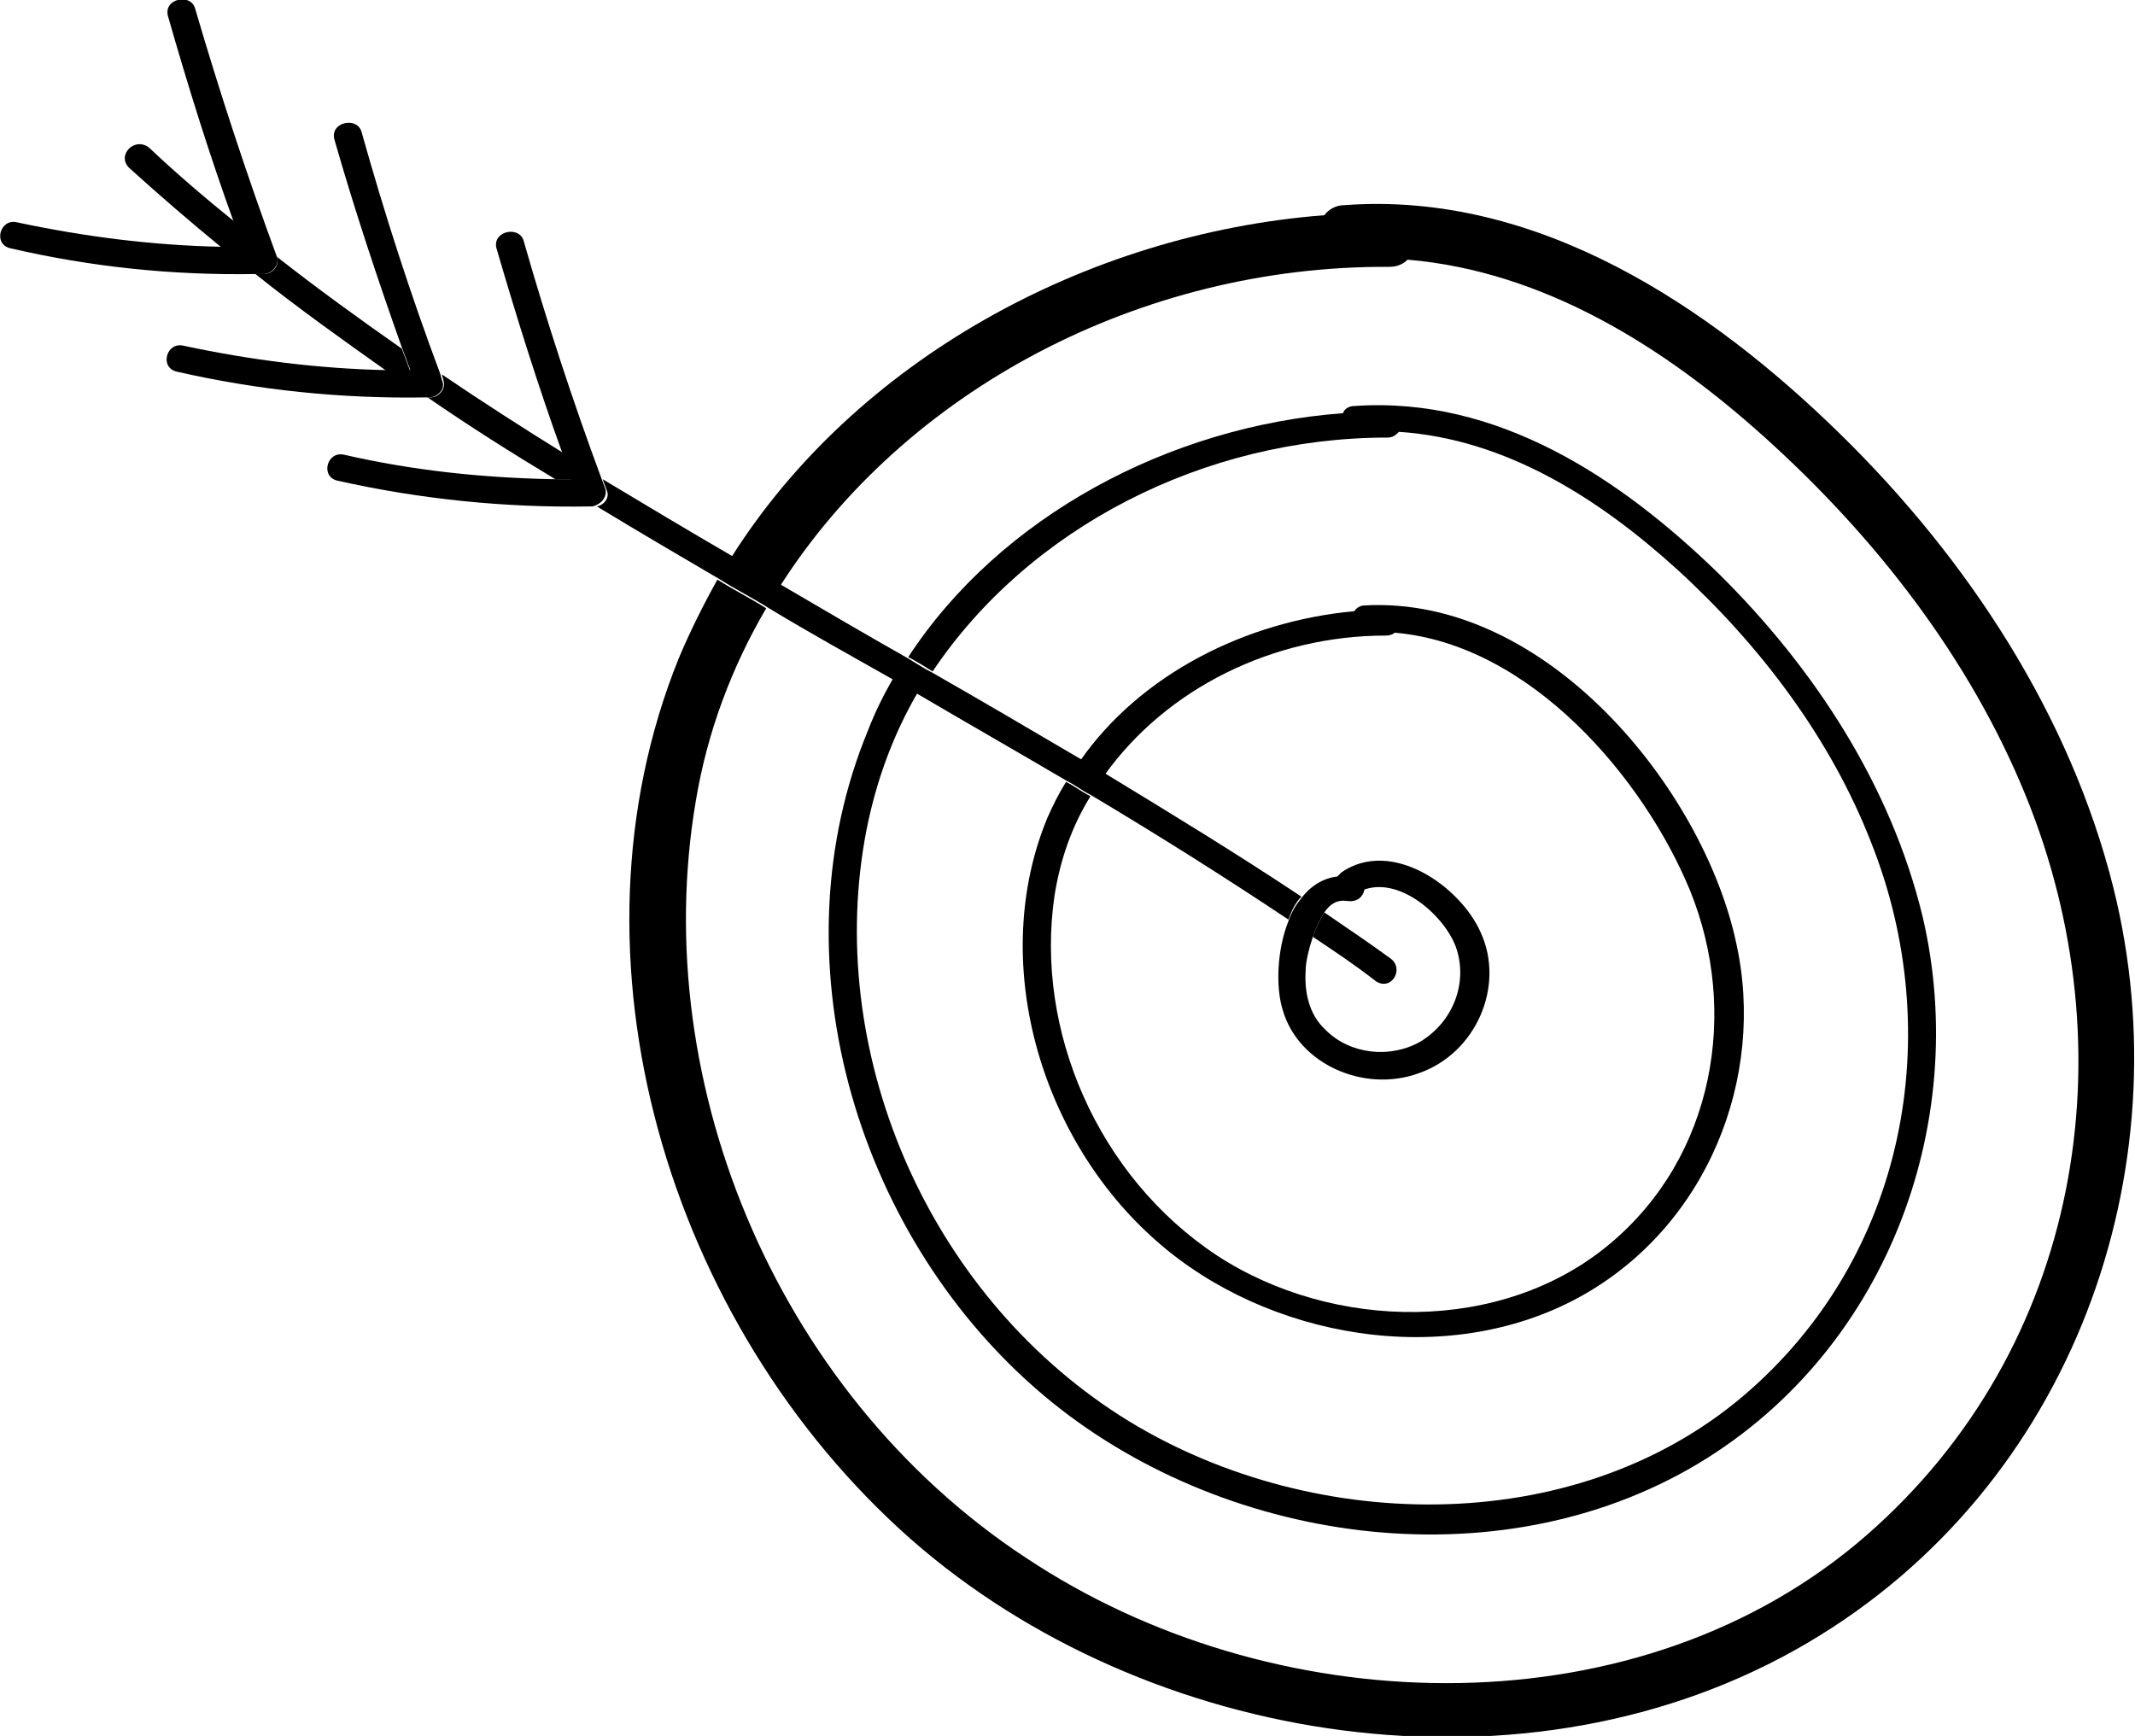 <?xml version="1.0" encoding="UTF-8"?> <!-- Generator: Adobe Illustrator 27.0.0, SVG Export Plug-In . SVG Version: 6.00 Build 0) --> <svg xmlns="http://www.w3.org/2000/svg" xmlns:xlink="http://www.w3.org/1999/xlink" id="Layer_1" x="0px" y="0px" viewBox="0 0 148.8 121" style="enable-background:new 0 0 148.8 121;" xml:space="preserve"> <g id="XMLID_888_"> <g id="XMLID_907_"> <path d="M63.5,107.3c16.4,14.4,43,18.7,62.5,7.2c18.5-10.9,26.2-32.9,21.3-52.6c-3-12-10.1-22.9-19.1-31.7 c-9-8.8-21-16.9-34.5-15.9c-0.6,0-1.1,0.3-1.4,0.7C75.6,16.3,59.6,25.2,51,38.8c1.1,0.7,2.3,1.3,3.4,2 c8.7-13.6,25.1-22.3,42.4-22.2c0.6,0,1-0.2,1.3-0.5c9.5,0.8,17.9,6.1,24.8,12.3c7.8,7,14.4,15.5,18.3,25.1 c7.2,17.7,3.9,38.4-11.1,51.5c-15.7,13.7-40.6,13.1-57.8,2.1C54.4,97.8,45.1,75.7,48.5,55.8c0.8-4.8,2.5-9.3,4.9-13.4 c-1.1-0.7-2.3-1.3-3.4-2c-1,1.8-1.9,3.6-2.7,5.5C38.9,66.7,46.5,92.3,63.5,107.3z"></path> </g> <g id="XMLID_905_"> <path d="M72.2,96.8c12,10.5,31.2,13.7,45.5,5.6c13.7-7.8,19.7-24,16.3-38.5c-2.2-9.1-7.5-17.3-14.3-24 c-6.7-6.5-15.3-12.3-25.3-11.6c-0.4,0-0.7,0.2-0.8,0.5c-12.1,0.9-23.9,7.2-30.3,17c0.6,0.3,1.2,0.7,1.7,1 c6.7-10,18.9-16.3,31.7-16.3c0.4,0,0.6-0.2,0.8-0.4c7.5,0.5,14,4.7,19.4,9.6c5.8,5.3,10.7,11.8,13.5,19 c5.3,13.3,2.5,28.9-8.9,38.6c-11.9,10.1-30.5,9.6-43.4,1.4c-13.6-8.7-20.7-25.6-17.7-40.9c0.7-3.5,1.9-6.7,3.6-9.6 c-0.6-0.3-1.2-0.7-1.7-1c-0.7,1.2-1.3,2.4-1.8,3.7C54,66.6,59.5,85.7,72.2,96.8z"></path> </g> <g id="XMLID_902_"> <path d="M80.6,86.5c7.7,6.8,20.2,9,29.5,3.9c8.9-4.9,13-15.3,10.9-24.7c-2.3-10.7-13.2-24.2-25.9-23.5c-0.3,0-0.6,0.2-0.7,0.4 c-7.6,0.7-14.9,4.4-19.1,10.4c0.6,0.3,1.1,0.7,1.7,1c4.3-6,11.7-9.7,19.6-9.7c0.3,0,0.5-0.1,0.6-0.2c9.5,0.8,17.4,10.2,20.6,18 c3.4,8.4,1.7,18.5-5.6,24.6c-7.5,6.3-19.3,6.1-27.4,0.8C76.5,82,72.1,71.8,73.5,62.4c0.4-2.5,1.2-4.8,2.5-6.9 c-0.6-0.3-1.1-0.7-1.7-1c-0.5,0.8-0.9,1.6-1.3,2.5C68.9,66.9,72.4,79.3,80.6,86.5z"></path> </g> <g id="XMLID_901_"> <path d="M17,17.2c-0.2-0.6-0.4-1.1-0.6-1.7c-2.1-1.7-4.1-3.4-6-5.2C9.4,9.5,8.1,10.8,9,11.7c2.1,1.9,4.3,3.8,6.5,5.6 C16,17.2,16.5,17.2,17,17.2z"></path> </g> <g id="XMLID_900_"> <path d="M39.9,33.4c-0.2-0.6-0.4-1.2-0.6-1.8c-2.9-1.8-5.7-3.6-8.5-5.5c0,0.1,0.1,0.3,0.1,0.4c0.2,0.6-0.3,1.2-0.9,1.2 c-0.1,0-0.1,0-0.2,0c2.9,2,5.9,3.9,8.9,5.7C39,33.4,39.4,33.4,39.9,33.4z"></path> </g> <g id="XMLID_899_"> <path d="M62.3,47.4c0.6,0.3,1.2,0.7,1.7,1c3.4,2,6.9,4,10.3,6c0.6,0.3,1.1,0.7,1.7,1c4.7,2.8,9.3,5.7,13.8,8.7 c0.2-0.6,0.5-1.2,0.9-1.6c-4.5-3-9.1-5.8-13.7-8.6c-0.6-0.3-1.1-0.7-1.7-1c-3.4-2-6.8-4-10.3-6c-0.6-0.3-1.2-0.7-1.7-1 c-3-1.7-5.9-3.4-8.8-5.1c-1.1-0.7-2.3-1.3-3.4-2c-3.1-1.8-6.1-3.6-9.1-5.4c0.1,0.3,0.2,0.5,0.3,0.8c0.2,0.5-0.2,1-0.7,1.1 c2.8,1.7,5.7,3.4,8.6,5.1c1.1,0.7,2.3,1.3,3.4,2C56.4,44.1,59.3,45.7,62.3,47.4z"></path> </g> <g id="XMLID_898_"> <path d="M28.6,25.9c-0.2-0.5-0.4-1.1-0.6-1.6c-3-2.1-5.9-4.2-8.7-6.4c0,0,0,0,0,0c0.2,0.6-0.3,1.2-0.9,1.2c-0.2,0-0.4,0-0.6,0 c3,2.4,6.1,4.6,9.2,6.8C27.5,25.9,28,25.9,28.6,25.9z"></path> </g> <g id="XMLID_896_"> <path d="M96.9,66.8c-1.5-1.1-3-2.1-4.6-3.2c-0.3,0.5-0.6,1.1-0.8,1.7c1.5,1,3,2,4.4,3.1C97,69.1,97.9,67.5,96.9,66.8z"></path> </g> <g id="XMLID_895_"> <path d="M19.3,17.9C19.3,17.9,19.3,17.9,19.3,17.9c-2.1-5.7-4-11.5-5.7-17.3c-0.3-1.1-2.2-0.7-1.9,0.5c1.4,4.9,2.9,9.7,4.6,14.4 c0.2,0.6,0.4,1.1,0.6,1.7c-0.5,0-1,0-1.5,0c-4.8-0.1-9.5-0.7-14.2-1.7C0,15.2-0.5,17,0.7,17.3c5.6,1.3,11.3,1.9,17.1,1.8 c0.2,0,0.4,0,0.6,0C18.9,19.1,19.5,18.5,19.3,17.9z"></path> </g> <g id="XMLID_894_"> <path d="M30.8,26.5c0-0.1-0.1-0.3-0.1-0.4c-2.1-5.6-3.9-11.2-5.5-16.9c-0.3-1.1-2.2-0.7-1.9,0.5c1.4,4.9,3,9.7,4.7,14.5 c0.2,0.5,0.4,1.1,0.6,1.6c-0.5,0-1,0-1.6,0c-4.8-0.1-9.5-0.7-14.2-1.7c-1.2-0.3-1.7,1.5-0.5,1.8c5.7,1.3,11.5,1.9,17.4,1.8 c0.1,0,0.1,0,0.2,0C30.5,27.7,31.1,27.1,30.8,26.5z"></path> </g> <g id="XMLID_893_"> <path d="M42.2,34.1c-0.1-0.3-0.2-0.5-0.3-0.8c-2-5.4-3.8-10.9-5.4-16.5c-0.3-1.1-2.2-0.7-1.9,0.5c1.4,4.8,2.9,9.6,4.6,14.3 c0.2,0.6,0.4,1.2,0.6,1.8c-0.4,0-0.9,0-1.3,0c-4.9-0.1-9.7-0.6-14.5-1.7c-1.2-0.3-1.7,1.5-0.5,1.8c5.8,1.3,11.7,1.9,17.6,1.8 c0.1,0,0.2,0,0.2,0C42,35.1,42.3,34.6,42.2,34.1z"></path> </g> <g id="XMLID_889_"> <path d="M89.4,70.4c1.1,3.8,5.7,5.8,9.5,4.4c4-1.4,6-6.1,4.3-9.8c-1.4-3.2-6.2-6.6-9.7-4.2c-0.1,0.1-0.2,0.2-0.3,0.3 c-1,0.1-1.9,0.7-2.5,1.5c-0.4,0.5-0.7,1-0.9,1.6C89,66.2,88.9,68.8,89.4,70.4z M92.3,63.6c0.4-0.6,0.9-0.9,1.6-0.8 c0.7,0.1,1.1-0.3,1.2-0.8c2.6-0.9,5.7,2,6.4,4.1c0.8,2.4-0.2,5.1-2.5,6.5c-2.1,1.2-4.9,0.9-6.6-0.8c-1.2-1.1-1.5-2.7-1.4-4.2 c0-0.5,0.2-1.4,0.5-2.3C91.7,64.7,92,64.1,92.3,63.6z"></path> </g> </g> </svg> 